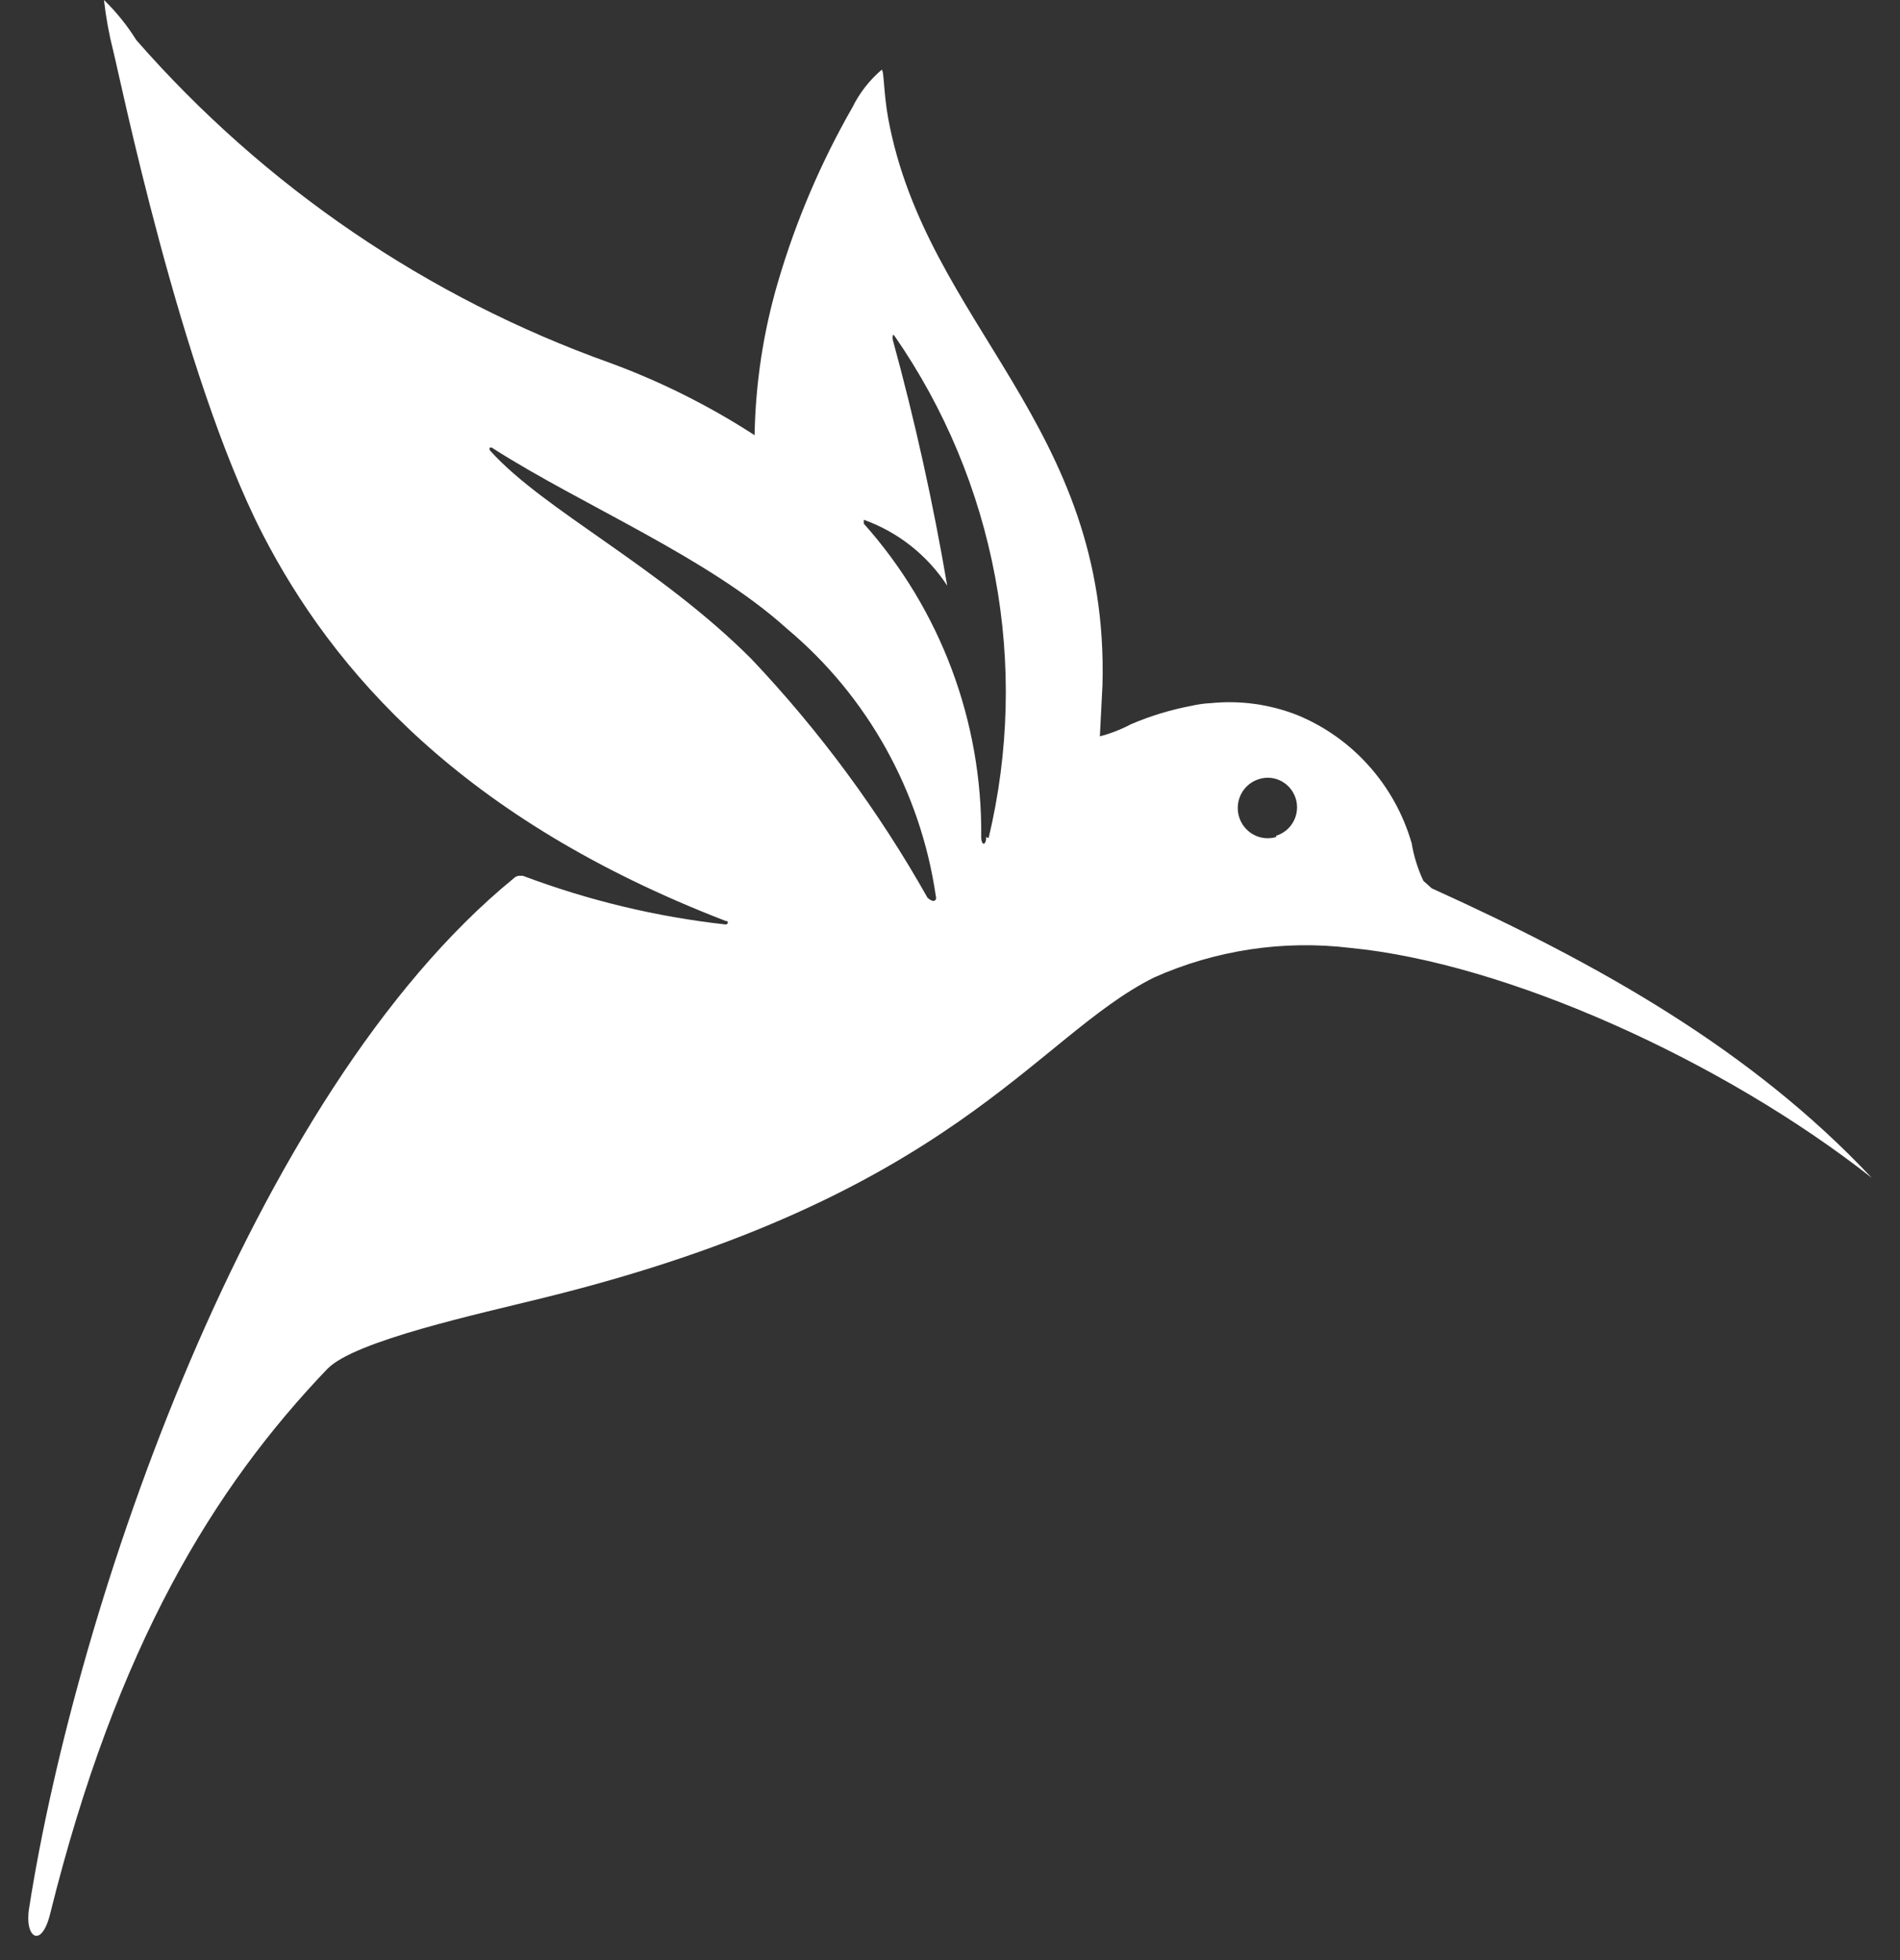 <svg xmlns="http://www.w3.org/2000/svg" width="32" height="33" viewBox="0 0 32 33" fill="#fff">
<rect x="0" y="0" width="32" height="33" fill="#333333" stroke="none"/>
<path d="M24.112 14.955L23.973 14.83C23.878 14.629 23.812 14.415 23.775 14.195C23.635 13.712 23.389 13.267 23.055 12.894C22.722 12.52 22.308 12.227 21.847 12.038C21.384 11.857 20.887 11.788 20.393 11.838C20.283 11.843 20.174 11.858 20.067 11.883C19.717 11.949 19.376 12.053 19.048 12.193C18.882 12.281 18.706 12.35 18.524 12.397L18.568 11.533C18.687 7.148 15.602 5.469 14.959 1.993C14.88 1.558 14.89 1.189 14.85 1.174C14.644 1.349 14.476 1.565 14.356 1.808C13.826 2.733 13.406 3.717 13.105 4.74C12.857 5.58 12.724 6.451 12.709 7.327C11.948 6.834 11.135 6.427 10.286 6.114C7.207 5.017 4.457 3.145 2.295 0.674C2.142 0.428 1.959 0.201 1.751 0C1.784 0.293 1.837 0.583 1.91 0.869C2.013 1.269 3.042 6.299 4.417 8.981C5.608 11.298 7.779 13.791 12.219 15.504C12.284 15.504 12.259 15.569 12.219 15.564C11.053 15.435 9.907 15.159 8.807 14.745H8.738C8.705 14.749 8.673 14.765 8.649 14.79C4.199 18.426 1.282 27.067 0.491 32.122C0.406 32.621 0.698 32.826 0.847 32.212C1.964 27.717 3.596 25.049 5.514 23.046C5.974 22.572 8.061 22.122 9.164 21.848C16.061 20.149 17.426 17.462 19.434 16.458C20.472 15.995 21.615 15.823 22.742 15.959C25.372 16.213 29.017 17.857 31.524 19.83C29.486 17.662 26.91 16.223 24.112 14.955ZM15.621 15.114C14.8 13.656 13.803 12.306 12.655 11.094C11.092 9.53 9.169 8.596 8.264 7.597C8.214 7.542 8.264 7.512 8.308 7.552C9.791 8.501 11.928 9.385 13.253 10.584C14.609 11.719 15.502 13.32 15.76 15.079C15.785 15.164 15.725 15.209 15.621 15.114ZM16.61 14.091C16.61 14.24 16.526 14.245 16.526 14.091C16.545 12.144 15.839 10.262 14.548 8.816V8.751C15.123 8.956 15.617 9.346 15.953 9.86C15.715 8.462 15.408 7.076 15.033 5.709C15.033 5.644 15.033 5.614 15.068 5.659C15.91 6.874 16.487 8.255 16.76 9.713C17.033 11.17 16.995 12.669 16.65 14.111L16.61 14.091ZM21.496 14.091C21.368 14.13 21.23 14.116 21.112 14.052C20.994 13.988 20.907 13.88 20.868 13.751C20.829 13.622 20.843 13.482 20.906 13.363C20.969 13.244 21.076 13.156 21.204 13.117C21.329 13.077 21.463 13.089 21.579 13.15C21.695 13.211 21.782 13.316 21.822 13.441C21.842 13.505 21.849 13.571 21.843 13.637C21.837 13.703 21.818 13.768 21.787 13.826C21.756 13.885 21.714 13.937 21.663 13.979C21.613 14.02 21.554 14.052 21.491 14.071L21.496 14.091Z" fill="#fff"/>
</svg>